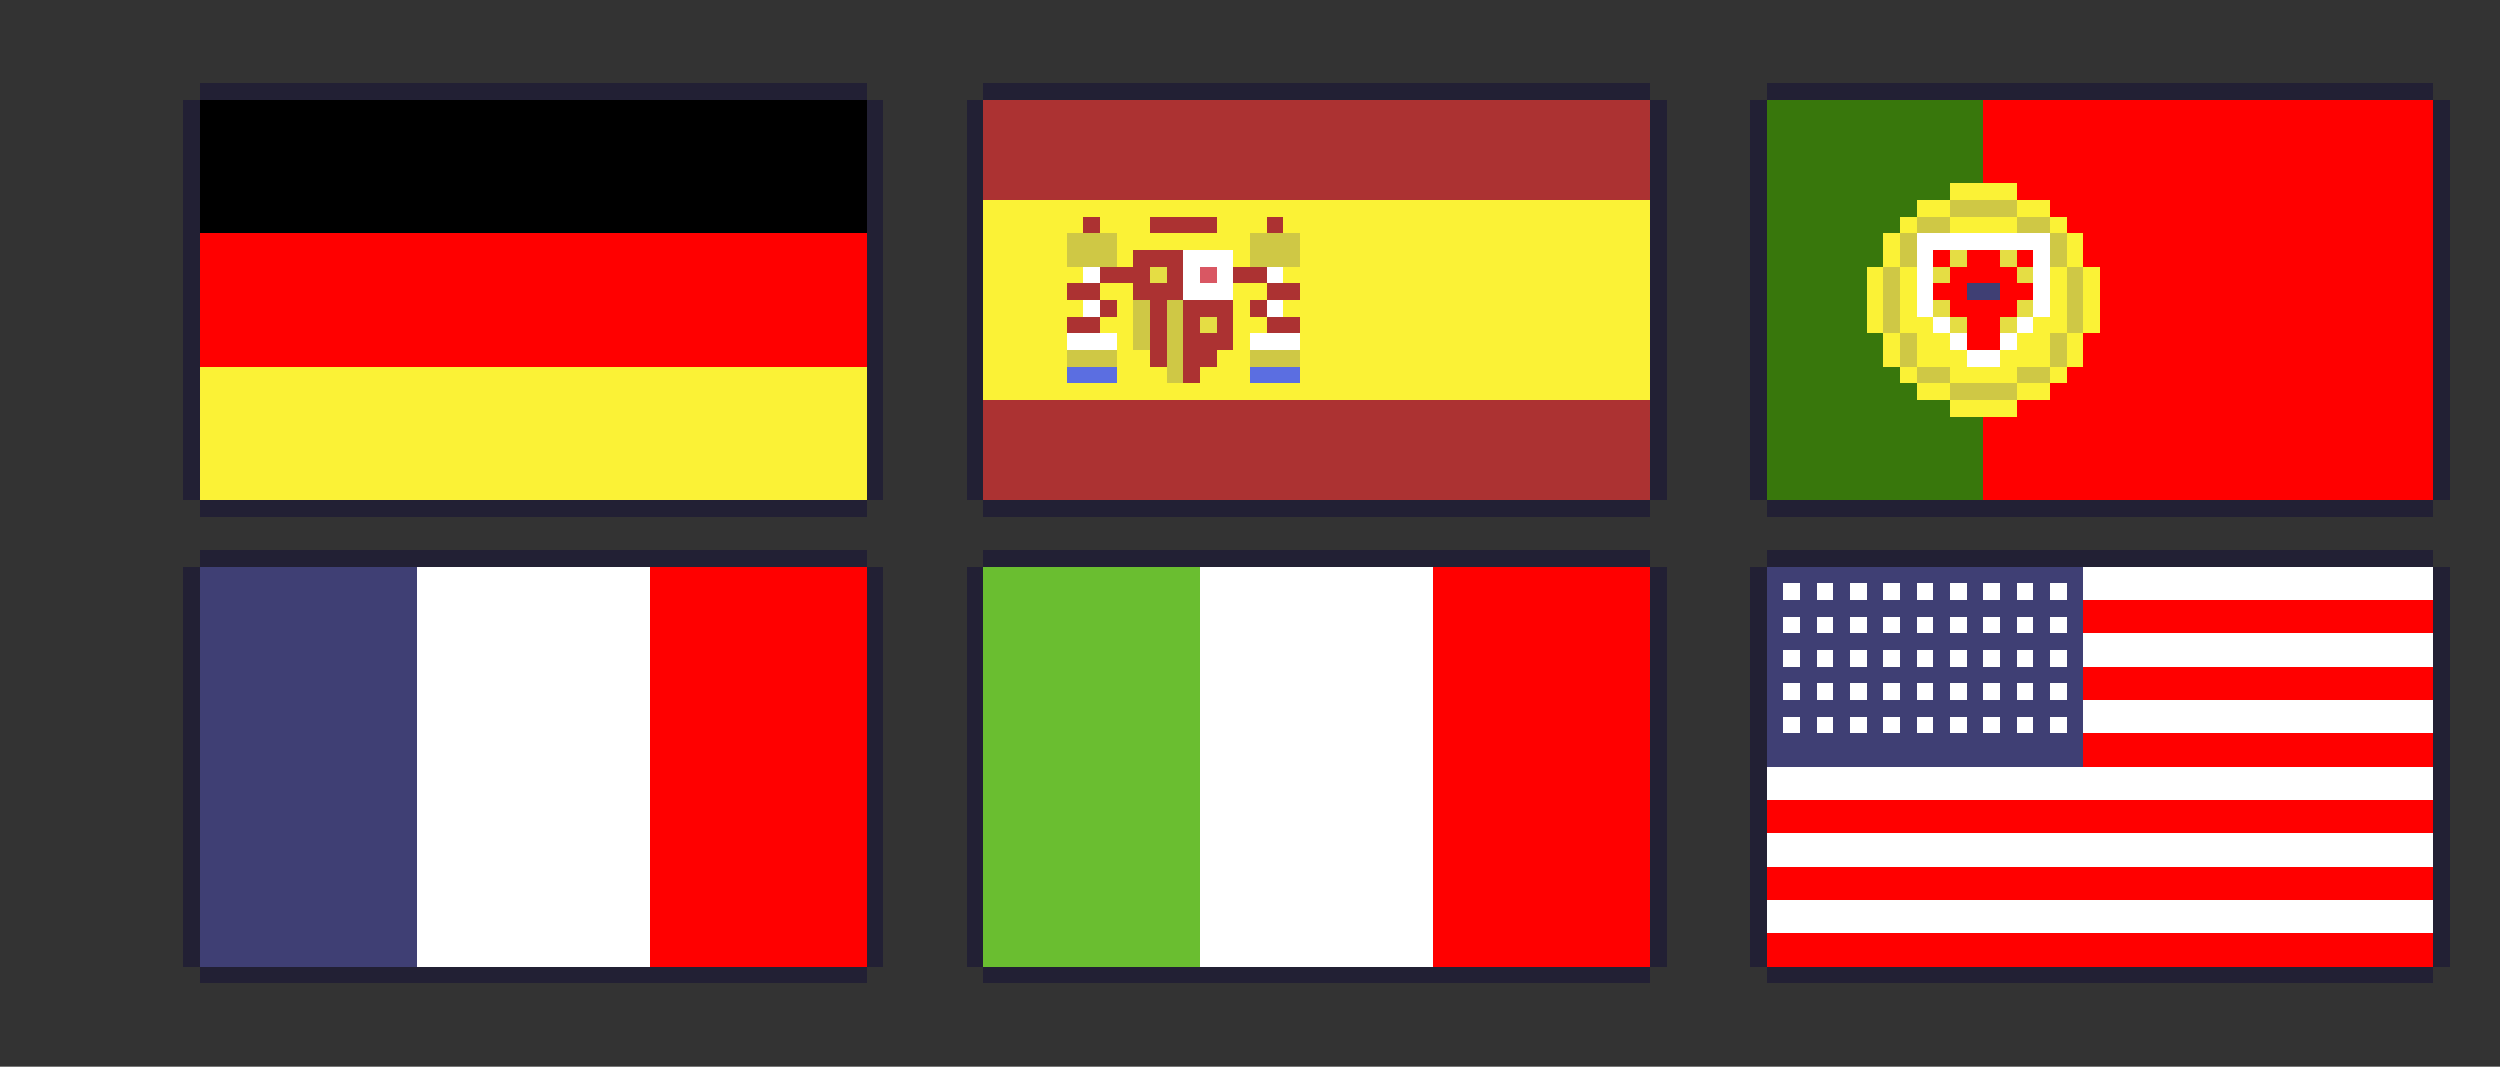 <svg shape-rendering="crispEdges" viewBox="0 -0.5 150 64" xmlns="http://www.w3.org/2000/svg">
<rect x="0" y="-0.5" width="150" height="64" fill="#333333" stroke="none"/>
<path d="M12 5h40M59 5h40M106 5h40M11 6h1M52 6h1M58 6h1M99 6h1M105 6h1M146 6h1M11 7h1M52 7h1M58 7h1M99 7h1M105 7h1M146 7h1M11 8h1M52 8h1M58 8h1M99 8h1M105 8h1M146 8h1M11 9h1M52 9h1M58 9h1M99 9h1M105 9h1M146 9h1M11 10h1M52 10h1M58 10h1M99 10h1M105 10h1M146 10h1M11 11h1M52 11h1M58 11h1M99 11h1M105 11h1M146 11h1M11 12h1M52 12h1M58 12h1M99 12h1M105 12h1M146 12h1M11 13h1M52 13h1M58 13h1M99 13h1M105 13h1M146 13h1M11 14h1M52 14h1M58 14h1M99 14h1M105 14h1M146 14h1M11 15h1M52 15h1M58 15h1M99 15h1M105 15h1M146 15h1M11 16h1M52 16h1M58 16h1M99 16h1M105 16h1M146 16h1M11 17h1M52 17h1M58 17h1M99 17h1M105 17h1M146 17h1M11 18h1M52 18h1M58 18h1M99 18h1M105 18h1M146 18h1M11 19h1M52 19h1M58 19h1M99 19h1M105 19h1M146 19h1M11 20h1M52 20h1M58 20h1M99 20h1M105 20h1M146 20h1M11 21h1M52 21h1M58 21h1M99 21h1M105 21h1M146 21h1M11 22h1M52 22h1M58 22h1M99 22h1M105 22h1M146 22h1M11 23h1M52 23h1M58 23h1M99 23h1M105 23h1M146 23h1M11 24h1M52 24h1M58 24h1M99 24h1M105 24h1M146 24h1M11 25h1M52 25h1M58 25h1M99 25h1M105 25h1M146 25h1M11 26h1M52 26h1M58 26h1M99 26h1M105 26h1M146 26h1M11 27h1M52 27h1M58 27h1M99 27h1M105 27h1M146 27h1M11 28h1M52 28h1M58 28h1M99 28h1M105 28h1M146 28h1M11 29h1M52 29h1M58 29h1M99 29h1M105 29h1M146 29h1M12 30h40M59 30h40M106 30h40M12 33h40M59 33h40M106 33h40M11 34h1M52 34h1M58 34h1M99 34h1M105 34h1M146 34h1M11 35h1M52 35h1M58 35h1M99 35h1M105 35h1M146 35h1M11 36h1M52 36h1M58 36h1M99 36h1M105 36h1M146 36h1M11 37h1M52 37h1M58 37h1M99 37h1M105 37h1M146 37h1M11 38h1M52 38h1M58 38h1M99 38h1M105 38h1M146 38h1M11 39h1M52 39h1M58 39h1M99 39h1M105 39h1M146 39h1M11 40h1M52 40h1M58 40h1M99 40h1M105 40h1M146 40h1M11 41h1M52 41h1M58 41h1M99 41h1M105 41h1M146 41h1M11 42h1M52 42h1M58 42h1M99 42h1M105 42h1M146 42h1M11 43h1M52 43h1M58 43h1M99 43h1M105 43h1M146 43h1M11 44h1M52 44h1M58 44h1M99 44h1M105 44h1M146 44h1M11 45h1M52 45h1M58 45h1M99 45h1M105 45h1M146 45h1M11 46h1M52 46h1M58 46h1M99 46h1M105 46h1M146 46h1M11 47h1M52 47h1M58 47h1M99 47h1M105 47h1M146 47h1M11 48h1M52 48h1M58 48h1M99 48h1M105 48h1M146 48h1M11 49h1M52 49h1M58 49h1M99 49h1M105 49h1M146 49h1M11 50h1M52 50h1M58 50h1M99 50h1M105 50h1M146 50h1M11 51h1M52 51h1M58 51h1M99 51h1M105 51h1M146 51h1M11 52h1M52 52h1M58 52h1M99 52h1M105 52h1M146 52h1M11 53h1M52 53h1M58 53h1M99 53h1M105 53h1M146 53h1M11 54h1M52 54h1M58 54h1M99 54h1M105 54h1M146 54h1M11 55h1M52 55h1M58 55h1M99 55h1M105 55h1M146 55h1M11 56h1M52 56h1M58 56h1M99 56h1M105 56h1M146 56h1M11 57h1M52 57h1M58 57h1M99 57h1M105 57h1M146 57h1M12 58h40M59 58h40M106 58h40" stroke="#222034"></path>
<path d="M12 6h40M12 7h40M12 8h40M12 9h40M12 10h40M12 11h40M12 12h40M12 13h40" stroke="#000000"></path>
<path d="M59 6h40M59 7h40M59 8h40M59 9h40M59 10h40M59 11h40M65 13h1M69 13h4M76 13h1M68 15h3M66 16h3M70 16h1M74 16h2M64 17h2M68 17h3M76 17h2M66 18h1M69 18h1M71 18h3M75 18h1M64 19h2M69 19h1M71 19h1M73 19h1M76 19h2M69 20h1M71 20h3M69 21h1M71 21h2M71 22h1M59 24h40M59 25h40M59 26h40M59 27h40M59 28h40M59 29h40" stroke="#ac3232"></path>
<path d="M106 6h13M106 7h13M106 8h13M106 9h13M106 10h13M106 11h11M106 12h9M106 13h8M106 14h7M106 15h7M106 16h6M106 17h6M106 18h6M106 19h6M106 20h7M106 21h7M106 22h8M106 23h9M106 24h11M106 25h13M106 26h13M106 27h13M106 28h13M106 29h13" stroke="#38770c"></path>
<path d="M119 6h27M119 7h27M119 8h27M119 9h27M119 10h27M121 11h25M123 12h23M124 13h22M12 14h40M125 14h21M12 15h40M116 15h1M118 15h2M121 15h1M125 15h21M12 16h40M117 16h4M126 16h20M12 17h40M116 17h2M120 17h2M126 17h20M12 18h40M117 18h4M126 18h20M12 19h40M118 19h2M126 19h20M12 20h40M118 20h2M125 20h21M12 21h40M125 21h21M124 22h22M123 23h23M121 24h25M119 25h27M119 26h27M119 27h27M119 28h27M119 29h27M39 34h13M86 34h13M39 35h13M86 35h13M39 36h13M86 36h13M125 36h21M39 37h13M86 37h13M125 37h21M39 38h13M86 38h13M39 39h13M86 39h13M39 40h13M86 40h13M125 40h21M39 41h13M86 41h13M125 41h21M39 42h13M86 42h13M39 43h13M86 43h13M39 44h13M86 44h13M125 44h21M39 45h13M86 45h13M125 45h21M39 46h13M86 46h13M39 47h13M86 47h13M39 48h13M86 48h13M106 48h40M39 49h13M86 49h13M106 49h40M39 50h13M86 50h13M39 51h13M86 51h13M39 52h13M86 52h13M106 52h40M39 53h13M86 53h13M106 53h40M39 54h13M86 54h13M39 55h13M86 55h13M39 56h13M86 56h13M106 56h40M39 57h13M86 57h13M106 57h40" stroke="#ff0000"></path>
<path d="M117 11h4M59 12h40M115 12h2M121 12h2M59 13h6M66 13h3M73 13h3M77 13h22M114 13h1M117 13h4M123 13h1M59 14h5M67 14h8M78 14h21M113 14h1M124 14h1M59 15h5M67 15h1M74 15h1M78 15h21M113 15h1M124 15h1M59 16h6M77 16h22M112 16h1M114 16h1M123 16h1M125 16h1M59 17h5M66 17h2M74 17h2M78 17h21M112 17h1M114 17h1M123 17h1M125 17h1M59 18h6M67 18h1M74 18h1M77 18h22M112 18h1M114 18h1M123 18h1M125 18h1M59 19h5M66 19h2M74 19h2M78 19h21M112 19h1M114 19h2M122 19h2M125 19h1M59 20h5M67 20h1M74 20h1M78 20h21M113 20h1M115 20h2M121 20h2M124 20h1M59 21h5M67 21h2M73 21h2M78 21h21M113 21h1M115 21h3M120 21h3M124 21h1M12 22h40M59 22h5M67 22h3M72 22h3M78 22h21M114 22h1M117 22h4M123 22h1M12 23h40M59 23h40M115 23h2M121 23h2M12 24h40M117 24h4M12 25h40M12 26h40M12 27h40M12 28h40M12 29h40" stroke="#fbf236"></path>
<path d="M117 12h4M115 13h2M121 13h2M64 14h3M75 14h3M114 14h1M123 14h1M64 15h3M75 15h3M114 15h1M123 15h1M113 16h1M124 16h1M113 17h1M124 17h1M68 18h1M70 18h1M113 18h1M124 18h1M68 19h1M70 19h1M113 19h1M124 19h1M68 20h1M70 20h1M114 20h1M123 20h1M64 21h3M70 21h1M75 21h3M114 21h1M123 21h1M70 22h1M115 22h2M121 22h2M117 23h4" stroke="#cfc845"></path>
<path d="M115 14h8M71 15h3M115 15h1M122 15h1M65 16h1M71 16h1M73 16h1M76 16h1M115 16h1M122 16h1M71 17h3M115 17h1M122 17h1M65 18h1M76 18h1M115 18h1M122 18h1M116 19h1M121 19h1M64 20h3M75 20h3M117 20h1M120 20h1M118 21h2M25 34h14M72 34h14M125 34h21M25 35h14M72 35h14M107 35h1M109 35h1M111 35h1M113 35h1M115 35h1M117 35h1M119 35h1M121 35h1M123 35h1M125 35h21M25 36h14M72 36h14M25 37h14M72 37h14M107 37h1M109 37h1M111 37h1M113 37h1M115 37h1M117 37h1M119 37h1M121 37h1M123 37h1M25 38h14M72 38h14M125 38h21M25 39h14M72 39h14M107 39h1M109 39h1M111 39h1M113 39h1M115 39h1M117 39h1M119 39h1M121 39h1M123 39h1M125 39h21M25 40h14M72 40h14M25 41h14M72 41h14M107 41h1M109 41h1M111 41h1M113 41h1M115 41h1M117 41h1M119 41h1M121 41h1M123 41h1M25 42h14M72 42h14M125 42h21M25 43h14M72 43h14M107 43h1M109 43h1M111 43h1M113 43h1M115 43h1M117 43h1M119 43h1M121 43h1M123 43h1M125 43h21M25 44h14M72 44h14M25 45h14M72 45h14M25 46h14M72 46h14M106 46h40M25 47h14M72 47h14M106 47h40M25 48h14M72 48h14M25 49h14M72 49h14M25 50h14M72 50h14M106 50h40M25 51h14M72 51h14M106 51h40M25 52h14M72 52h14M25 53h14M72 53h14M25 54h14M72 54h14M106 54h40M25 55h14M72 55h14M106 55h40M25 56h14M72 56h14M25 57h14M72 57h14" stroke="#ffffff"></path>
<path d="M117 15h1M120 15h1M69 16h1M116 16h1M121 16h1M116 18h1M121 18h1M72 19h1M117 19h1M120 19h1" stroke="#e5dd44"></path>
<path d="M72 16h1" stroke="#d95763"></path>
<path d="M118 17h2M12 34h13M106 34h19M12 35h13M106 35h1M108 35h1M110 35h1M112 35h1M114 35h1M116 35h1M118 35h1M120 35h1M122 35h1M124 35h1M12 36h13M106 36h19M12 37h13M106 37h1M108 37h1M110 37h1M112 37h1M114 37h1M116 37h1M118 37h1M120 37h1M122 37h1M124 37h1M12 38h13M106 38h19M12 39h13M106 39h1M108 39h1M110 39h1M112 39h1M114 39h1M116 39h1M118 39h1M120 39h1M122 39h1M124 39h1M12 40h13M106 40h19M12 41h13M106 41h1M108 41h1M110 41h1M112 41h1M114 41h1M116 41h1M118 41h1M120 41h1M122 41h1M124 41h1M12 42h13M106 42h19M12 43h13M106 43h1M108 43h1M110 43h1M112 43h1M114 43h1M116 43h1M118 43h1M120 43h1M122 43h1M124 43h1M12 44h13M106 44h19M12 45h13M106 45h19M12 46h13M12 47h13M12 48h13M12 49h13M12 50h13M12 51h13M12 52h13M12 53h13M12 54h13M12 55h13M12 56h13M12 57h13" stroke="#3f3f74"></path>
<path d="M64 22h3M75 22h3" stroke="#5b6ee1"></path>
<path d="M59 34h13M59 35h13M59 36h13M59 37h13M59 38h13M59 39h13M59 40h13M59 41h13M59 42h13M59 43h13M59 44h13M59 45h13M59 46h13M59 47h13M59 48h13M59 49h13M59 50h13M59 51h13M59 52h13M59 53h13M59 54h13M59 55h13M59 56h13M59 57h13" stroke="#6abe30"></path>
</svg>